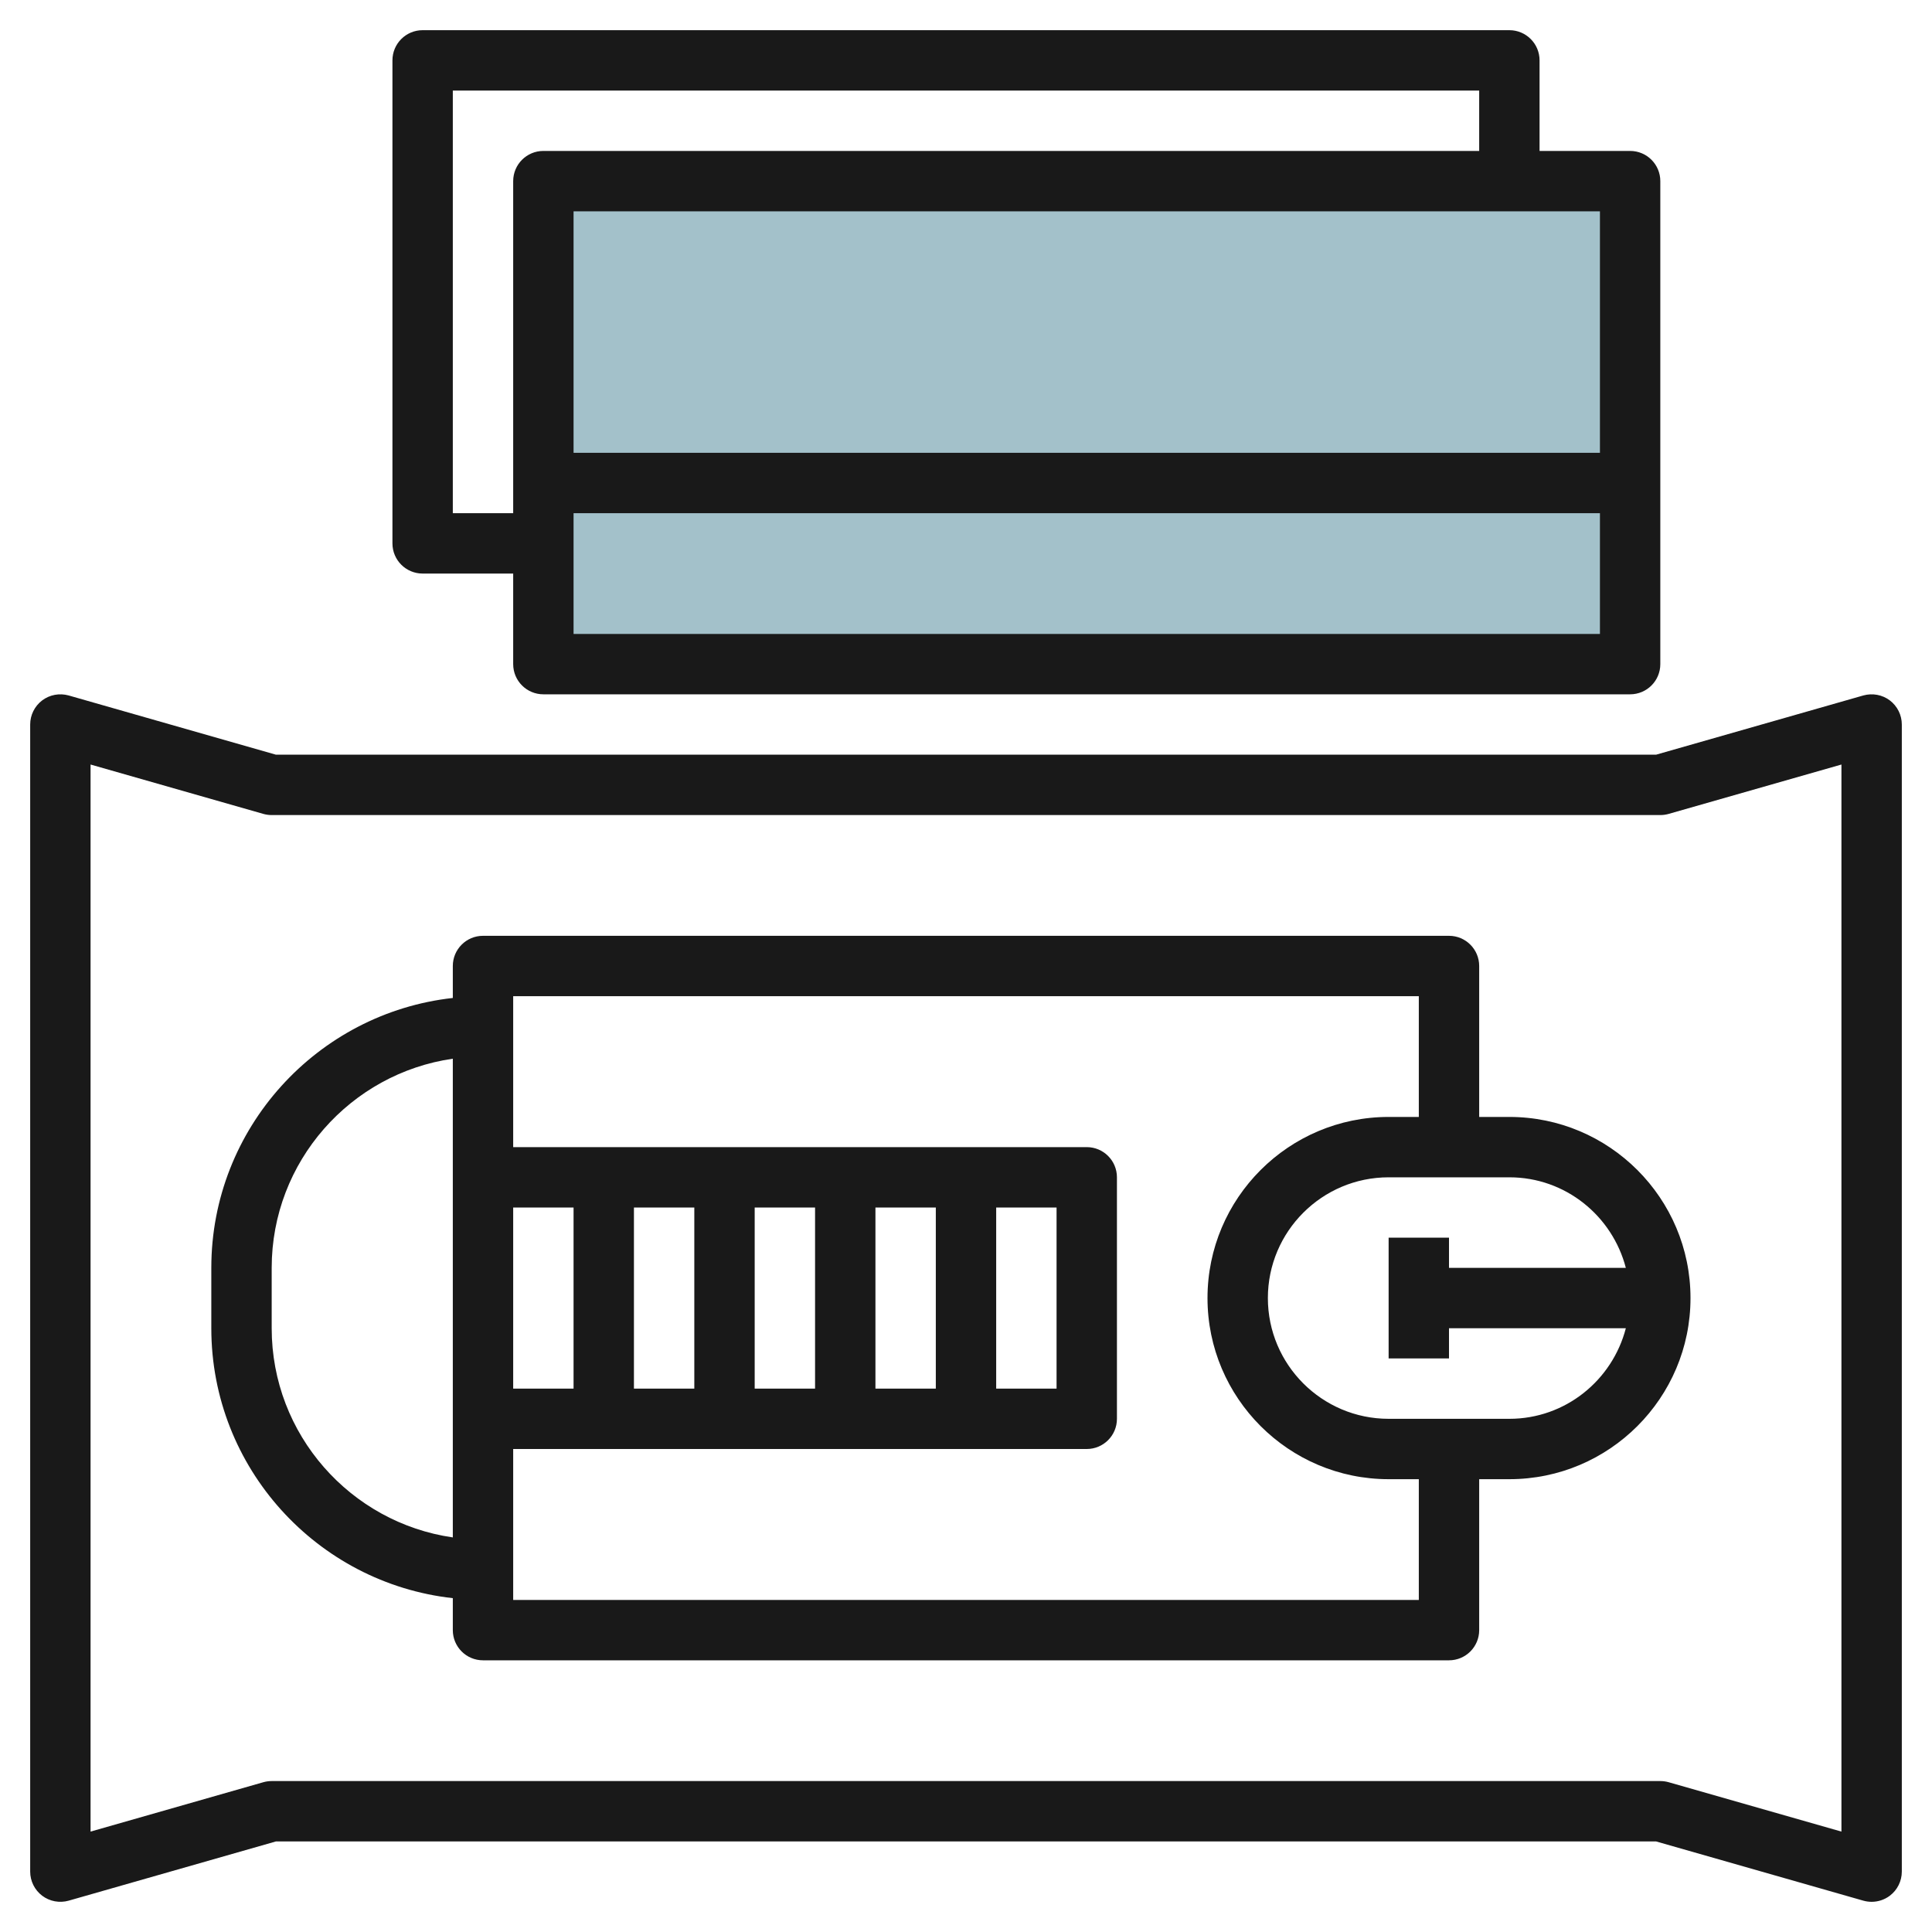 <svg id="Layer_3" enable-background="new 0 0 64 64" height="512" viewBox="0 0 64 64" width="512" xmlns="http://www.w3.org/2000/svg"><g><path d="m18 6h36v16h-36z" fill="#a3c1ca"/><g fill="#191919"><path d="m61.725 23.038-6.865 1.962h-45.72l-6.865-1.962c-.302-.084-.627-.025-.877.163-.251.19-.398.486-.398.799v38c0 .313.147.609.398.799.25.188.575.248.877.163l6.865-1.962h45.72l6.865 1.962c.09.025.183.038.275.038.215 0 .427-.069.602-.201.251-.19.398-.486.398-.799v-38c0-.313-.147-.609-.398-.799-.25-.188-.575-.247-.877-.163zm-.725 37.636-5.725-1.636c-.089-.025-.182-.038-.275-.038h-46c-.093 0-.186.013-.275.038l-5.725 1.636v-35.348l5.725 1.636c.089.025.182.038.275.038h46c.093 0 .186-.013.275-.038l5.725-1.636z"/><path d="m50 37h-1v-5c0-.553-.448-1-1-1h-32c-.552 0-1 .447-1 1v1.059c-4.493.499-8 4.316-8 8.941v2c0 4.625 3.507 8.442 8 8.941v1.059c0 .553.448 1 1 1h32c.552 0 1-.447 1-1v-5h1c3.309 0 6-2.691 6-6s-2.691-6-6-6zm-15 3v6h-2v-6zm-4 6h-2v-6h2zm-4 0h-2v-6h2zm-4 0h-2v-6h2zm-4 0h-2v-6h2zm-10-2v-2c0-3.521 2.612-6.442 6-6.929v3.929 8 3.929c-3.388-.487-6-3.408-6-6.929zm38 9h-30v-1-4h19c.552 0 1-.447 1-1v-8c0-.553-.448-1-1-1h-19v-4-1h30v4h-1c-3.309 0-6 2.691-6 6s2.691 6 6 6h1zm3-6h-4c-2.206 0-4-1.794-4-4s1.794-4 4-4h4c1.858 0 3.411 1.279 3.858 3h-5.858v-1h-2v4h2v-1h5.858c-.447 1.721-2 3-3.858 3z"/><path d="m50 1h-36c-.552 0-1 .447-1 1v16c0 .553.448 1 1 1h3v3c0 .553.448 1 1 1h36c.552 0 1-.447 1-1v-16c0-.553-.448-1-1-1h-3v-3c0-.553-.448-1-1-1zm-35 16v-14h34v2h-31c-.552 0-1 .447-1 1v11zm4 4v-4h34v4zm34-6h-34v-8h34z"/></g></g></svg>